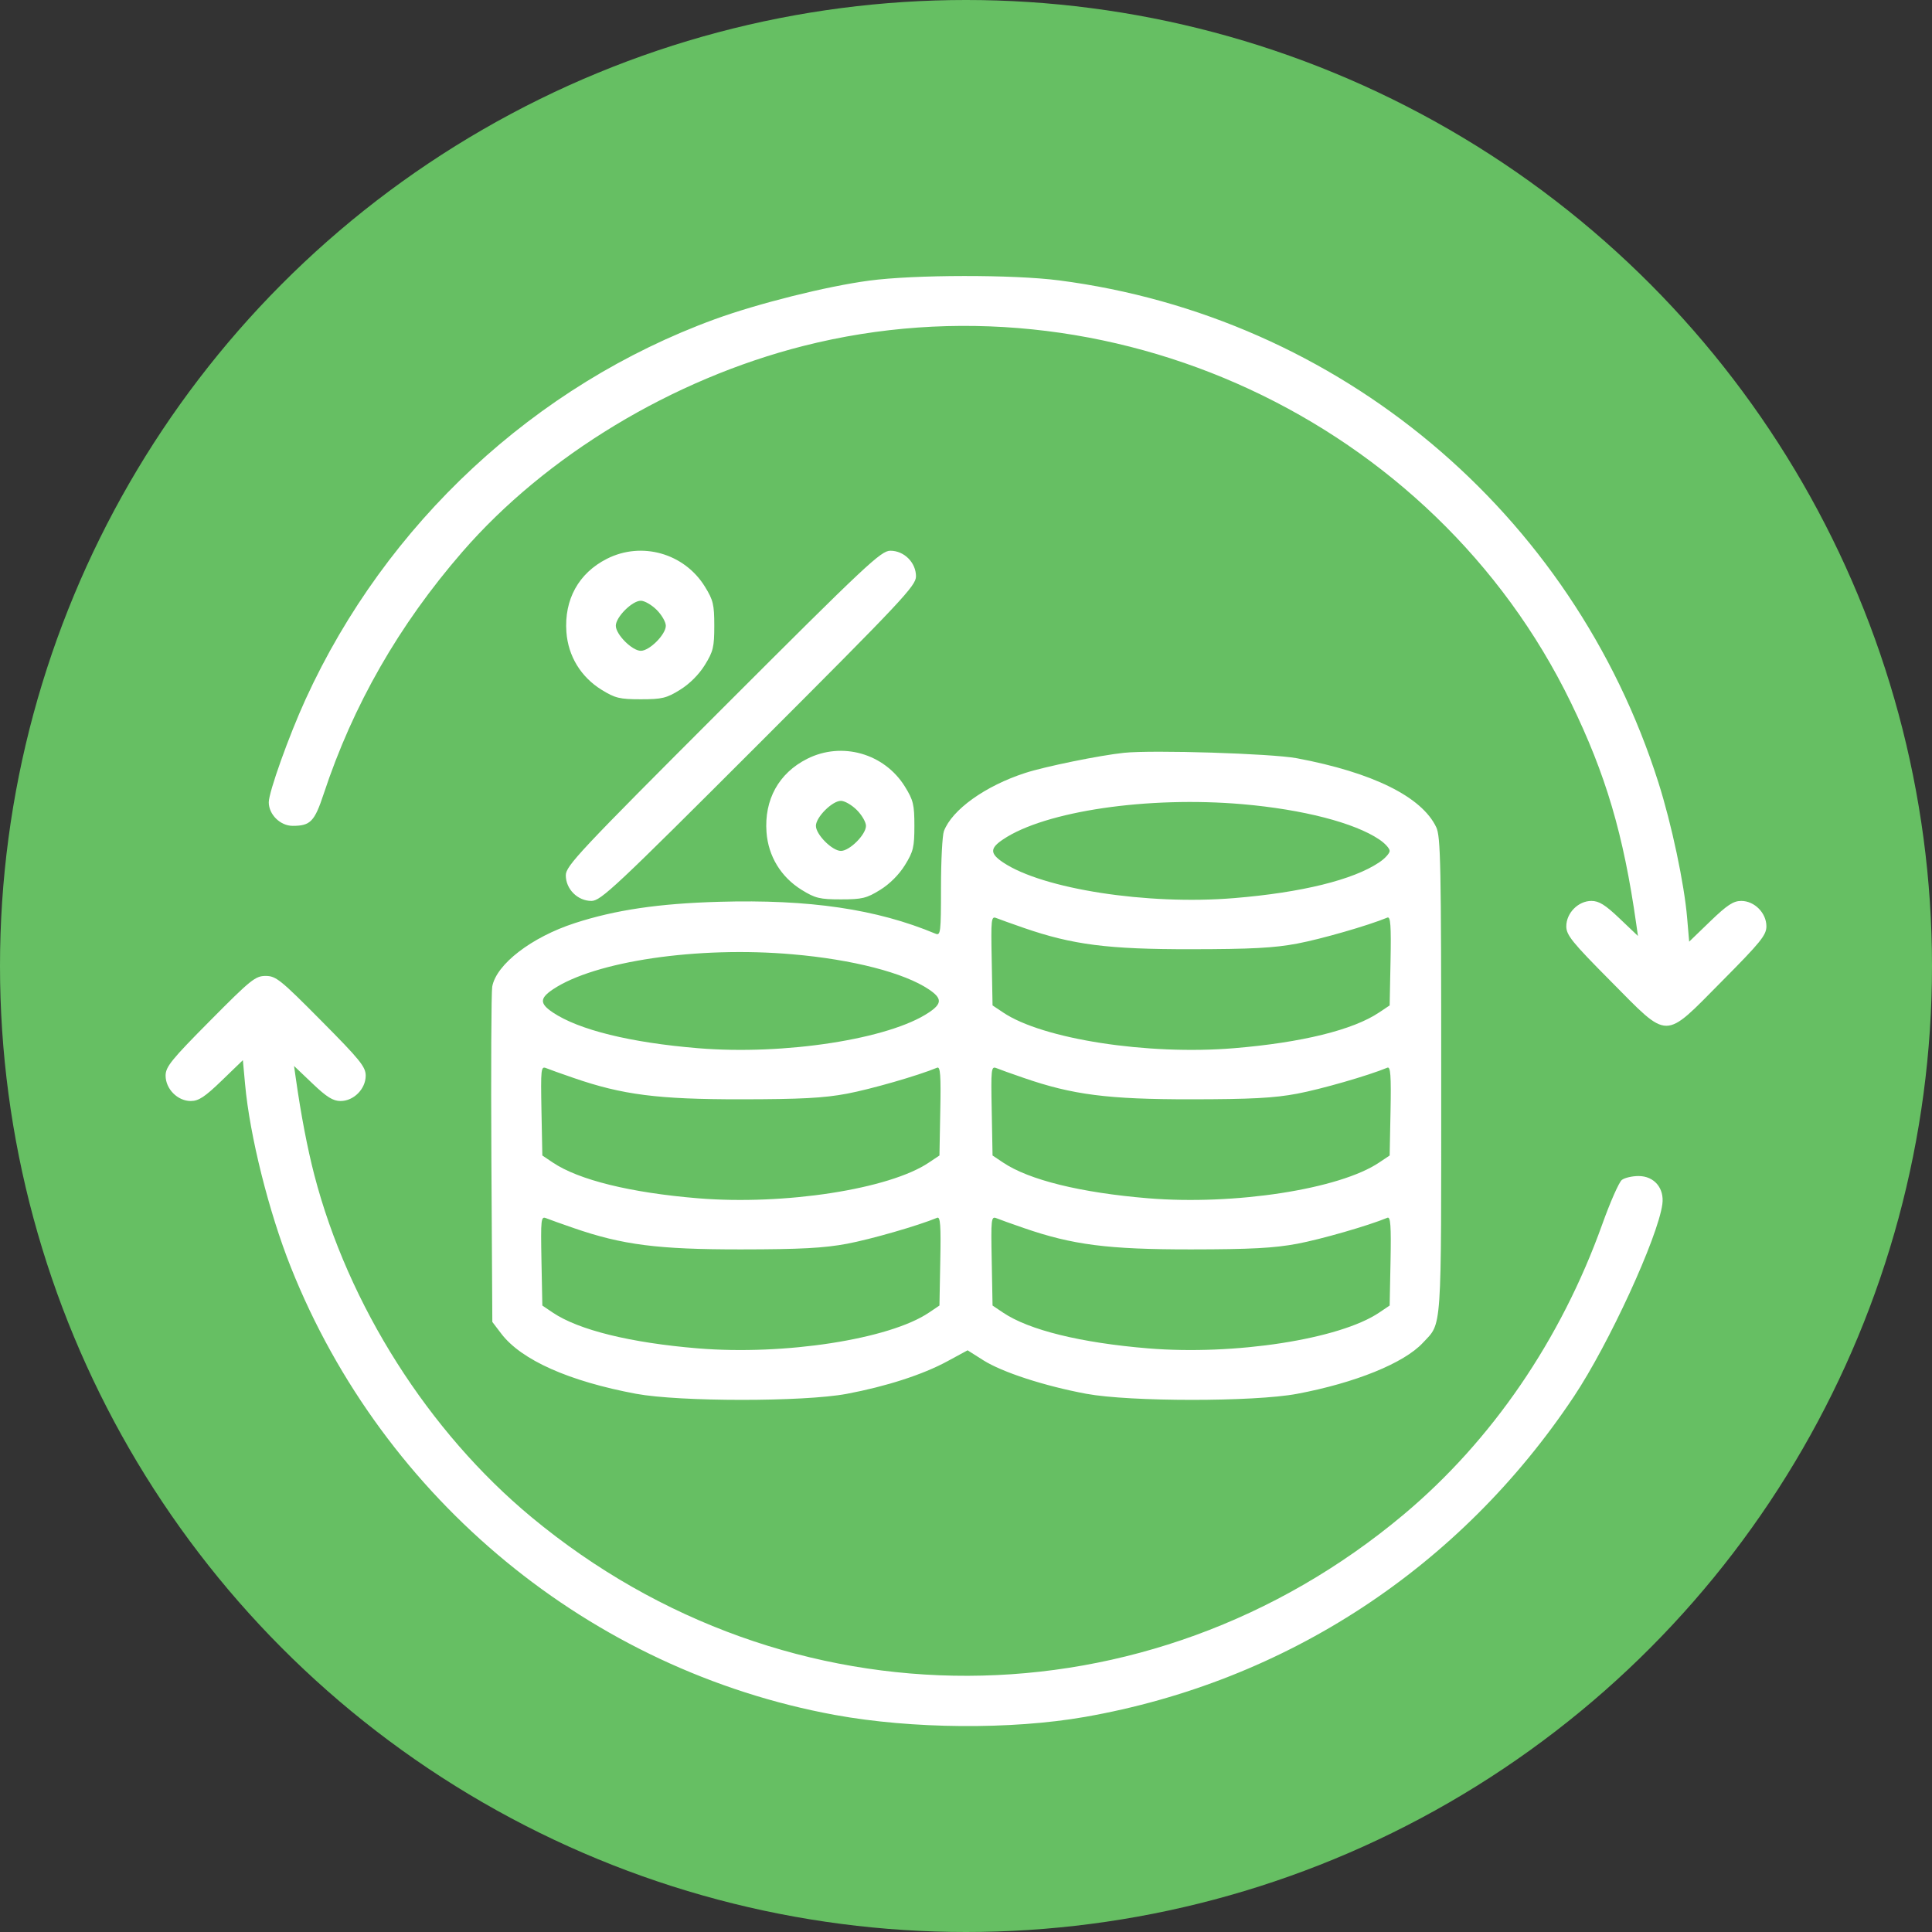 <?xml version="1.0" encoding="UTF-8"?> <svg xmlns="http://www.w3.org/2000/svg" width="35" height="35" viewBox="0 0 35 35" fill="none"><rect x="0" y="0" width="35" height="35" fill="#333333" stroke="none"/> <circle cx="17.5" cy="17.5" r="17.5" fill="#66BF63"></circle> <path fill-rule="evenodd" clip-rule="evenodd" d="M15.744 5.084C14.978 5.186 13.731 5.498 12.947 5.784C9.693 6.973 6.994 9.48 5.536 12.668C5.234 13.328 4.869 14.349 4.869 14.534C4.869 14.756 5.078 14.961 5.302 14.961C5.623 14.961 5.698 14.884 5.864 14.382C6.396 12.772 7.226 11.324 8.373 10.001C9.889 8.253 12.181 6.869 14.554 6.267C20.069 4.869 25.97 7.61 28.456 12.724C29.092 14.031 29.411 15.113 29.642 16.738L29.673 16.956L29.34 16.639C29.081 16.392 28.967 16.321 28.83 16.321C28.591 16.321 28.375 16.54 28.375 16.781C28.375 16.94 28.479 17.069 29.18 17.775C30.248 18.852 30.127 18.852 31.195 17.775C31.896 17.069 32 16.94 32 16.781C32 16.539 31.784 16.321 31.544 16.321C31.402 16.321 31.289 16.395 30.983 16.69L30.601 17.059L30.564 16.628C30.512 16.01 30.282 14.925 30.043 14.174C28.488 9.277 24.259 5.735 19.182 5.079C18.351 4.972 16.567 4.974 15.744 5.084ZM10.995 10.123C10.483 10.382 10.218 10.861 10.261 11.451C10.293 11.886 10.523 12.264 10.898 12.496C11.144 12.648 11.226 12.668 11.609 12.668C11.993 12.668 12.075 12.648 12.32 12.496C12.492 12.39 12.663 12.219 12.769 12.047C12.921 11.802 12.94 11.72 12.94 11.336C12.94 10.953 12.921 10.871 12.769 10.626C12.396 10.023 11.625 9.804 10.995 10.123ZM13.097 12.824C10.495 15.426 10.25 15.687 10.25 15.857C10.25 16.107 10.464 16.321 10.714 16.321C10.884 16.321 11.145 16.076 13.747 13.474C16.349 10.872 16.594 10.611 16.594 10.441C16.594 10.191 16.379 9.977 16.13 9.977C15.96 9.977 15.699 10.222 13.097 12.824ZM11.897 11.049C11.988 11.14 12.062 11.269 12.062 11.336C12.062 11.494 11.767 11.79 11.609 11.79C11.452 11.79 11.156 11.494 11.156 11.336C11.156 11.179 11.452 10.883 11.609 10.883C11.677 10.883 11.806 10.958 11.897 11.049ZM14.62 13.748C14.108 14.007 13.843 14.486 13.886 15.076C13.918 15.511 14.148 15.889 14.523 16.121C14.769 16.273 14.851 16.293 15.234 16.293C15.618 16.293 15.7 16.273 15.945 16.121C16.117 16.015 16.288 15.844 16.394 15.672C16.546 15.427 16.565 15.345 16.565 14.961C16.565 14.578 16.546 14.496 16.394 14.251C16.021 13.648 15.25 13.429 14.62 13.748ZM20.36 13.638C19.923 13.684 18.932 13.886 18.572 14.003C17.848 14.238 17.248 14.668 17.1 15.056C17.071 15.133 17.047 15.592 17.047 16.076C17.047 16.892 17.04 16.953 16.948 16.915C15.882 16.469 14.665 16.29 13.025 16.337C11.935 16.368 11.148 16.484 10.413 16.723C9.63 16.977 8.991 17.468 8.917 17.874C8.9 17.97 8.893 19.376 8.902 20.998L8.919 23.948L9.082 24.162C9.446 24.639 10.309 25.023 11.524 25.25C12.314 25.396 14.559 25.397 15.339 25.251C16.057 25.116 16.718 24.902 17.16 24.662L17.529 24.462L17.811 24.641C18.155 24.859 18.919 25.108 19.681 25.25C20.47 25.396 22.715 25.397 23.495 25.251C24.55 25.053 25.434 24.695 25.777 24.326C26.127 23.95 26.109 24.213 26.109 19.49C26.109 15.65 26.099 15.156 26.019 14.986C25.757 14.434 24.867 13.994 23.492 13.736C23.036 13.651 20.882 13.583 20.36 13.638ZM15.522 14.674C15.613 14.765 15.688 14.894 15.688 14.961C15.688 15.119 15.392 15.415 15.234 15.415C15.077 15.415 14.781 15.119 14.781 14.961C14.781 14.804 15.077 14.508 15.234 14.508C15.302 14.508 15.431 14.583 15.522 14.674ZM22.513 14.569C23.603 14.664 24.537 14.905 24.985 15.207C25.09 15.277 25.175 15.37 25.175 15.415C25.175 15.459 25.09 15.553 24.985 15.623C24.516 15.939 23.58 16.17 22.357 16.27C20.79 16.4 18.887 16.105 18.171 15.623C17.932 15.462 17.932 15.367 18.171 15.207C18.931 14.694 20.8 14.42 22.513 14.569ZM18.545 16.809C19.432 17.116 20.074 17.198 21.578 17.196C22.665 17.195 23.082 17.173 23.5 17.094C23.935 17.012 24.783 16.768 25.134 16.623C25.191 16.6 25.203 16.764 25.191 17.404L25.175 18.214L24.985 18.341C24.516 18.658 23.579 18.888 22.357 18.989C20.79 19.119 18.887 18.824 18.171 18.341L17.981 18.214L17.966 17.402C17.951 16.644 17.956 16.593 18.051 16.632C18.106 16.654 18.328 16.734 18.545 16.809ZM14.356 17.288C15.447 17.382 16.381 17.623 16.829 17.925C17.068 18.086 17.068 18.181 16.829 18.341C16.113 18.824 14.21 19.119 12.643 18.989C11.42 18.888 10.484 18.657 10.014 18.341C9.776 18.181 9.776 18.086 10.014 17.925C10.775 17.413 12.643 17.138 14.356 17.288ZM3.805 18.492C3.104 19.198 3 19.327 3 19.486C3 19.727 3.217 19.946 3.456 19.946C3.598 19.946 3.711 19.872 4.017 19.576L4.4 19.206L4.44 19.643C4.524 20.573 4.869 21.953 5.269 22.957C6.947 27.171 10.698 30.257 15.126 31.068C16.52 31.323 18.317 31.337 19.652 31.104C23.296 30.466 26.449 28.4 28.514 25.297C29.147 24.347 30.033 22.419 30.115 21.815C30.154 21.526 29.968 21.305 29.684 21.305C29.568 21.305 29.431 21.337 29.381 21.376C29.33 21.415 29.17 21.778 29.025 22.183C28.277 24.27 27.026 26.098 25.43 27.436C20.804 31.314 14.271 31.335 9.63 27.486C7.763 25.938 6.307 23.643 5.694 21.285C5.569 20.803 5.453 20.199 5.358 19.529L5.327 19.311L5.66 19.628C5.919 19.875 6.033 19.946 6.17 19.946C6.408 19.946 6.625 19.727 6.625 19.486C6.625 19.327 6.521 19.198 5.82 18.492C5.083 17.748 4.999 17.68 4.812 17.68C4.626 17.68 4.542 17.748 3.805 18.492ZM10.389 19.527C11.276 19.834 11.918 19.916 13.422 19.915C14.508 19.914 14.925 19.892 15.344 19.813C15.779 19.731 16.627 19.487 16.978 19.342C17.035 19.319 17.047 19.482 17.034 20.122L17.019 20.933L16.829 21.06C16.113 21.543 14.21 21.837 12.643 21.708C11.421 21.607 10.484 21.376 10.014 21.06L9.825 20.933L9.809 20.121C9.795 19.362 9.8 19.312 9.894 19.35C9.95 19.373 10.172 19.453 10.389 19.527ZM18.545 19.527C19.432 19.834 20.074 19.916 21.578 19.915C22.665 19.914 23.082 19.892 23.5 19.813C23.935 19.731 24.783 19.487 25.134 19.342C25.191 19.319 25.203 19.482 25.191 20.122L25.175 20.933L24.985 21.06C24.269 21.543 22.366 21.837 20.799 21.708C19.577 21.607 18.64 21.376 18.171 21.06L17.981 20.933L17.966 20.121C17.951 19.362 17.956 19.312 18.051 19.35C18.106 19.373 18.328 19.453 18.545 19.527ZM10.389 22.246C11.276 22.553 11.918 22.635 13.422 22.634C14.508 22.633 14.925 22.61 15.344 22.532C15.779 22.45 16.627 22.206 16.978 22.061C17.035 22.037 17.047 22.201 17.034 22.841L17.019 23.651L16.829 23.779C16.113 24.262 14.21 24.556 12.643 24.427C11.421 24.326 10.484 24.095 10.014 23.779L9.825 23.651L9.809 22.84C9.795 22.081 9.8 22.031 9.894 22.069C9.95 22.092 10.172 22.171 10.389 22.246ZM18.545 22.246C19.432 22.553 20.074 22.635 21.578 22.634C22.665 22.633 23.082 22.61 23.5 22.532C23.935 22.45 24.783 22.206 25.134 22.061C25.191 22.037 25.203 22.201 25.191 22.841L25.175 23.651L24.985 23.779C24.269 24.262 22.366 24.556 20.799 24.427C19.577 24.326 18.64 24.095 18.171 23.779L17.981 23.651L17.966 22.84C17.951 22.081 17.956 22.031 18.051 22.069C18.106 22.092 18.328 22.171 18.545 22.246Z" fill="white"></path> </svg> 